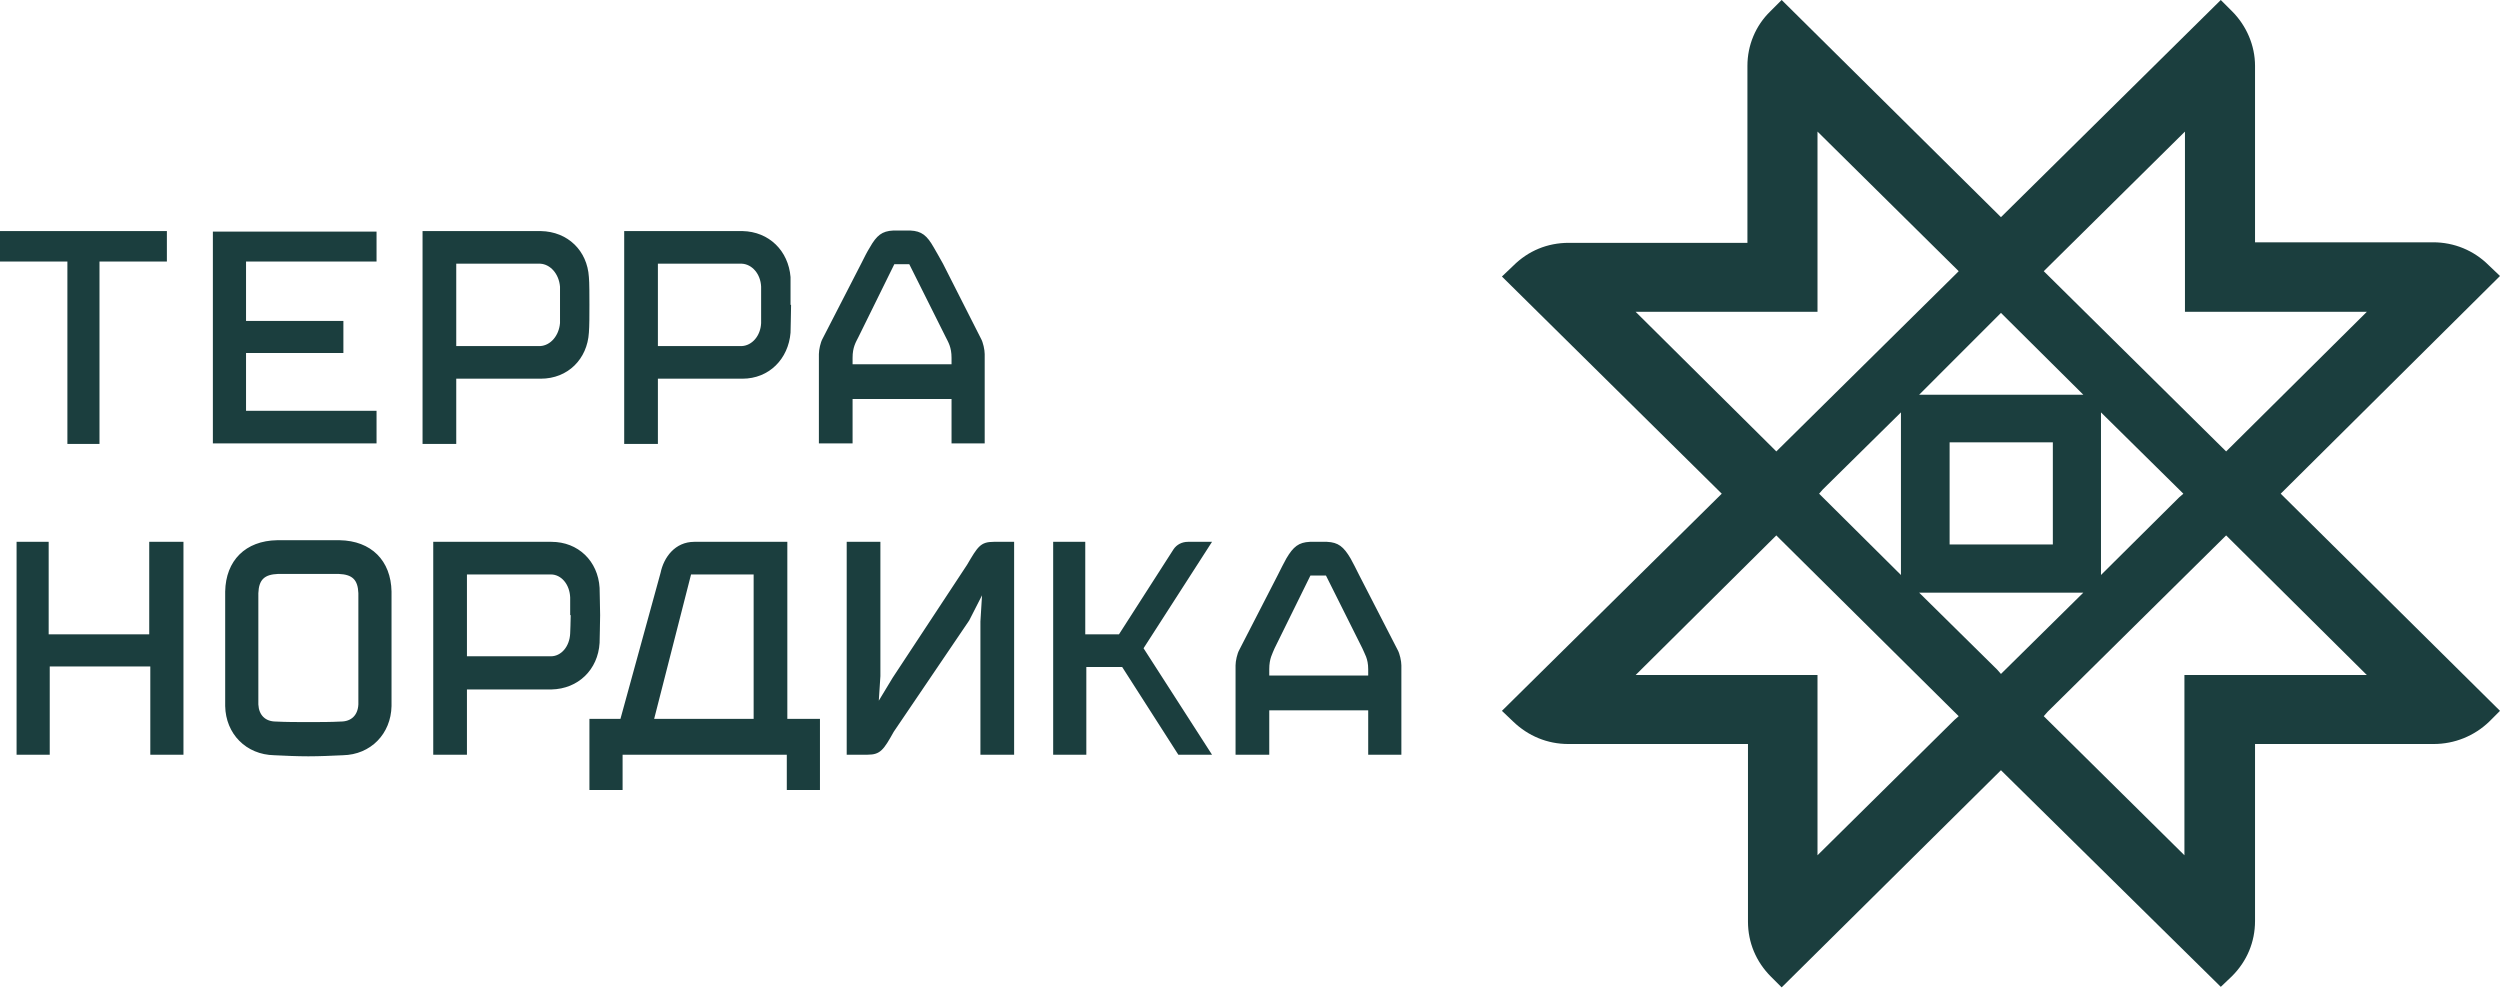 <?xml version="1.0" encoding="UTF-8"?> <svg xmlns="http://www.w3.org/2000/svg" width="239" height="95" viewBox="0 0 239 95" fill="none"> <path d="M156.368 64.531L169.816 51.185L170.225 51.594L187.252 68.468L186.843 68.826L173.753 81.763V64.531H156.368ZM181.73 39.424V54.969L173.907 47.197L174.264 46.788L181.73 39.424ZM156.368 29.811H173.753V12.579L187.252 25.925L186.843 26.334L169.816 43.157L169.407 42.748L156.368 29.811ZM191.292 29.913L199.167 37.737H183.469L191.292 29.913ZM208.882 12.579V29.811H226.268L212.819 43.157L195.383 25.925L208.882 12.579ZM200.854 54.969V39.424L208.729 47.197L208.32 47.554L200.854 54.969ZM226.268 64.531H208.831V81.763L195.383 68.468L195.741 68.059L212.819 51.185L226.268 64.531ZM186.383 42.288H196.252V52.054H186.383V42.288ZM191.292 64.429L190.934 64.02L183.469 56.656H199.167L191.292 64.429ZM169.304 93.371L170.327 94.393L191.292 73.633L191.445 73.786L212.308 94.342L213.382 93.319C214.813 91.888 215.581 90.047 215.581 88.052V71.127H232.659C234.654 71.127 236.546 70.36 237.977 68.98L239 67.957L218.035 47.197L239 26.385L237.926 25.362C236.494 23.931 234.602 23.164 232.608 23.164H215.581V6.289C215.581 4.346 214.762 2.454 213.382 1.074L212.308 0L191.292 20.76L170.327 0L169.253 1.074C167.822 2.454 167.054 4.346 167.054 6.289V23.215H149.976C147.93 23.215 146.09 23.982 144.658 25.413L143.584 26.436L164.6 47.197L143.584 67.957L144.658 68.98C146.09 70.36 147.931 71.127 149.925 71.127H167.106V88.104C167.106 90.098 167.873 91.939 169.304 93.371Z" fill="#1B3E3E"></path> <path d="M113.568 51.799C113.006 51.799 112.495 52.054 112.188 52.514L106.972 60.645H103.751V51.799H100.683V72.15H103.853V63.764H107.279L112.648 72.15H115.869L109.324 61.974L115.869 51.799H113.568ZM62.895 25.209H70.923C71.894 25.26 72.712 26.18 72.763 27.408C72.763 27.612 72.763 28.737 72.763 29.146C72.763 29.862 72.763 30.578 72.763 30.885C72.712 32.112 71.894 33.032 70.923 33.084H62.895V25.209ZM62.895 36.203H70.974C73.531 36.203 75.371 34.311 75.576 31.805C75.576 31.14 75.627 30.169 75.627 29.146H75.576C75.576 28.43 75.576 26.948 75.576 26.487C75.371 23.982 73.531 22.141 70.974 22.09H59.673V42.441H62.895V36.203ZM43.617 25.209H51.645C52.617 25.26 53.435 26.18 53.537 27.408C53.537 27.612 53.537 28.737 53.537 29.146C53.537 29.862 53.537 30.578 53.537 30.885C53.435 32.112 52.617 33.032 51.645 33.084H43.617V25.209ZM43.617 36.203H51.696C54.304 36.203 56.145 34.311 56.298 31.805C56.349 31.14 56.349 30.169 56.349 29.146C56.349 28.43 56.349 26.948 56.298 26.487C56.145 23.982 54.304 22.141 51.696 22.09H40.396V42.441H43.617V36.203ZM6.443 42.441H9.511V25.004H15.954V22.09H0V25.004H6.443V42.441ZM81.507 34.209C81.507 33.186 81.814 32.726 82.07 32.214L85.496 25.26H86.928L90.405 32.214C90.66 32.726 90.967 33.186 90.967 34.209V34.822H81.507V34.209ZM81.507 38.146H90.967V42.39H94.137V33.851C94.137 33.441 93.984 32.726 93.779 32.368L90.149 25.209C89.791 24.595 89.535 24.084 89.28 23.675C88.615 22.499 88.104 22.09 87.03 22.039H85.394C84.32 22.09 83.808 22.499 83.144 23.675C82.888 24.084 82.632 24.595 82.326 25.209L78.644 32.368C78.439 32.726 78.286 33.441 78.286 33.851V42.39H81.507V38.146ZM35.998 39.271H23.521V33.748H32.828V30.68H23.521V25.004H35.998V22.141H20.351V42.39H35.998V39.271ZM54.509 60.542C54.458 61.821 53.639 62.741 52.668 62.741H44.64V54.918H52.668C53.639 54.918 54.458 55.838 54.509 57.117C54.509 57.321 54.509 58.446 54.509 58.804H54.56C54.56 59.52 54.509 60.287 54.509 60.542ZM57.372 58.804C57.372 58.088 57.321 56.656 57.321 56.196C57.168 53.639 55.276 51.799 52.719 51.799H41.418V72.15H44.64V65.912H52.719C55.276 65.86 57.168 64.02 57.321 61.463C57.321 60.849 57.372 59.827 57.372 58.804ZM95.007 51.799C93.728 51.799 93.473 52.259 92.45 53.997L85.342 64.787L84.013 66.985L84.166 64.633V51.799H80.945V72.15C80.945 72.15 82.479 72.15 82.939 72.15C84.166 72.15 84.473 71.69 85.445 69.951L92.655 59.315L93.882 56.912L93.728 59.417V72.15H96.95V51.799C96.95 51.799 95.467 51.799 95.007 51.799ZM72.048 68.724H62.537L66.065 54.918H72.048V68.724ZM75.269 51.799H73.224H66.525H66.372C64.531 51.799 63.457 53.281 63.15 54.764L59.315 68.724H56.349V75.525H59.52V72.15H75.218V75.525H78.388V68.724H75.269V51.799ZM130.8 64.582H121.341V63.968C121.341 62.946 121.647 62.486 121.852 61.974L125.278 55.02H126.761L130.238 61.974C130.443 62.486 130.8 62.946 130.8 63.968V64.582ZM133.613 62.128L129.931 54.969C129.624 54.355 129.369 53.844 129.113 53.384C128.448 52.259 127.937 51.85 126.863 51.799H125.227C124.153 51.85 123.642 52.259 122.977 53.384C122.721 53.844 122.466 54.355 122.159 54.969L118.477 62.128C118.273 62.486 118.119 63.201 118.119 63.611V72.15H121.341V67.906H130.8V72.15H133.971V63.611C133.971 63.201 133.817 62.486 133.613 62.128ZM34.26 67.343C34.209 68.366 33.595 68.98 32.572 68.98C31.652 69.031 30.527 69.031 29.504 69.031H29.453C28.43 69.031 27.357 69.031 26.385 68.98C25.362 68.98 24.749 68.366 24.698 67.343V56.707C24.749 55.429 25.26 54.918 26.59 54.867C27.612 54.867 28.584 54.867 29.504 54.867C30.373 54.867 31.345 54.867 32.368 54.867C33.697 54.918 34.209 55.429 34.26 56.707V67.343ZM32.47 51.645C31.498 51.645 30.476 51.645 29.504 51.645H29.453C28.482 51.645 27.459 51.645 26.487 51.645C23.47 51.696 21.578 53.588 21.527 56.554V67.497C21.578 70.156 23.521 72.15 26.232 72.201C27.305 72.252 28.379 72.303 29.453 72.303H29.504C30.578 72.303 31.652 72.252 32.777 72.201C35.436 72.15 37.379 70.156 37.43 67.497V56.554C37.379 53.588 35.487 51.696 32.47 51.645ZM14.266 60.645H4.653V51.799H1.585V72.15H4.755V63.713H14.369V72.15H17.539V51.799H14.266V60.645Z" fill="#1B3E3E"></path> </svg> 